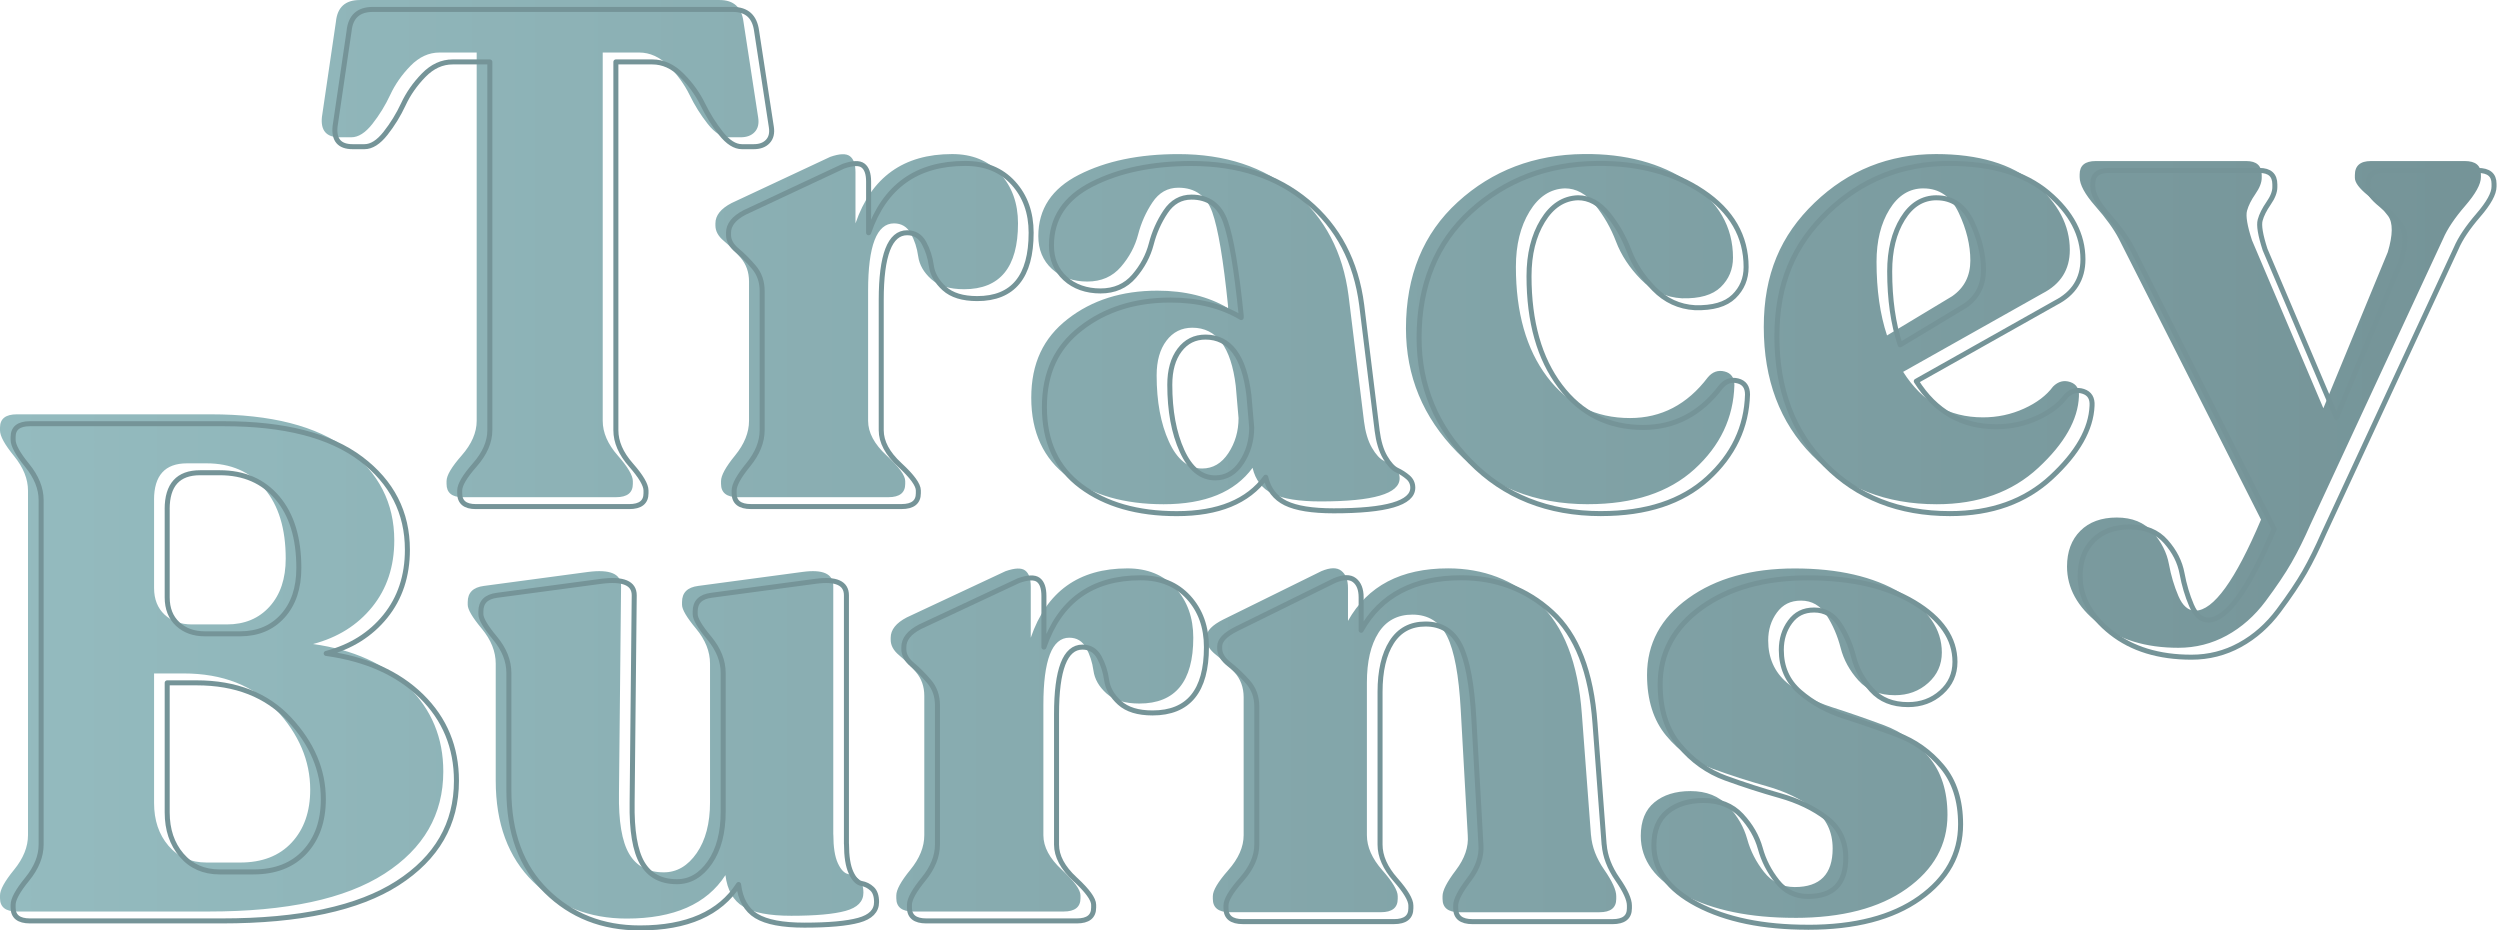 <?xml version="1.0" encoding="UTF-8"?> <svg xmlns="http://www.w3.org/2000/svg" width="575" height="214" viewBox="0 0 575 214" fill="none"><g clip-path="url(#clip0_277_166)"><path d="M106.409 114.355C103.938 114.355 102.706 113.332 102.706 111.294V110.653C102.706 109.363 103.859 107.404 106.172 104.774C108.477 102.145 109.637 99.486 109.637 96.799V12.081H101.1C98.629 12.081 96.403 13.104 94.415 15.143C92.427 17.181 90.87 19.407 89.747 21.828C88.623 24.241 87.247 26.475 85.64 28.513C84.027 30.552 82.42 31.575 80.806 31.575H78.069C75.065 31.575 73.718 30.019 74.042 26.907L77.262 5C77.586 1.671 79.409 0.007 82.737 0.007H165.525C168.745 0.007 170.568 1.671 171 5L174.386 27.065C174.602 28.463 174.328 29.565 173.579 30.365C172.83 31.172 171.749 31.575 170.359 31.575H167.621C166.007 31.575 164.401 30.552 162.787 28.513C161.174 26.475 159.783 24.249 158.602 21.828C157.42 19.415 155.807 17.181 153.768 15.143C151.729 13.104 149.474 12.081 147.003 12.081H138.625V96.799C138.625 99.486 139.778 102.145 142.09 104.774C144.396 107.404 145.555 109.363 145.555 110.653V111.294C145.555 113.332 144.266 114.355 141.687 114.355H106.416H106.409ZM219 35.436C223.617 35.436 227.291 36.942 230.036 39.946C232.773 42.95 234.142 46.768 234.142 51.379C234.142 61.471 230.007 66.521 221.737 66.521C218.409 66.521 215.88 65.743 214.166 64.187C212.444 62.631 211.45 60.888 211.183 58.95C210.917 57.019 210.348 55.276 209.49 53.713C208.633 52.157 207.344 51.379 205.622 51.379C201.645 51.379 199.664 56.529 199.664 66.838V96.799C199.664 99.486 201.083 102.145 203.929 104.774C206.774 107.404 208.201 109.363 208.201 110.653V111.294C208.201 113.332 206.911 114.355 204.332 114.355H169.703C167.124 114.355 165.835 113.332 165.835 111.294V110.653C165.835 109.363 166.908 107.404 169.055 104.774C171.201 102.145 172.275 99.486 172.275 96.799V64.749C172.275 62.602 171.634 60.78 170.344 59.274C169.055 57.768 167.765 56.486 166.476 55.406C165.186 54.332 164.545 53.151 164.545 51.861V51.379C164.545 49.556 165.777 48 168.248 46.71L190.962 36.077C193.109 35.328 194.614 35.271 195.471 35.919C196.329 36.56 196.761 37.799 196.761 39.622V51.379C200.413 40.746 207.819 35.436 218.985 35.436H219ZM313.702 96.799C314.027 99.378 314.639 101.446 315.554 103.002C316.462 104.558 317.376 105.552 318.291 105.984C319.199 106.417 320.035 106.95 320.791 107.598C321.54 108.239 321.915 109.046 321.915 110.011C321.915 113.556 315.849 115.328 303.718 115.328C298.776 115.328 295.102 114.737 292.681 113.556C290.268 112.374 288.734 110.386 288.092 107.598C284.008 113.181 277.193 115.976 267.633 115.976C258.614 115.976 251.288 113.88 245.647 109.694C240.006 105.509 237.189 99.443 237.189 91.497C237.189 83.551 239.977 77.723 245.568 73.379C251.151 69.028 258.023 66.853 266.185 66.853C272.518 66.853 277.942 68.2 282.452 70.88V70.397C281.378 59.764 280.168 52.574 278.828 48.814C277.481 45.053 274.88 43.173 271.019 43.173C268.548 43.173 266.56 44.297 265.061 46.552C263.556 48.807 262.454 51.278 261.762 53.965C261.063 56.652 259.752 59.116 257.814 61.37C255.876 63.625 253.305 64.756 250.085 64.756C246.864 64.756 244.048 63.791 241.951 61.86C239.855 59.93 238.81 57.408 238.81 54.289C238.81 48.065 241.922 43.361 248.154 40.198C254.378 37.028 262.007 35.444 271.026 35.444C281.76 35.444 290.65 38.368 297.681 44.225C304.712 50.082 308.876 57.999 310.165 67.984L313.71 96.814L313.702 96.799ZM276.494 107.757C278.965 107.757 280.975 106.575 282.531 104.212C284.087 101.849 284.865 99.169 284.865 96.158L284.224 88.745C283.151 79.834 279.822 75.375 274.239 75.375C271.768 75.375 269.78 76.369 268.282 78.357C266.776 80.346 266.027 83.004 266.027 86.332C266.027 92.347 266.963 97.419 268.844 101.554C270.724 105.689 273.274 107.757 276.494 107.757ZM365.247 115.969C353.007 115.969 342.965 111.971 335.127 103.967C327.289 95.971 323.37 86.49 323.37 75.541C323.37 63.409 327.34 53.713 335.285 46.465C343.231 39.218 352.892 35.537 364.281 35.429C373.834 35.321 381.945 37.497 388.602 41.949C395.258 46.408 398.586 52.178 398.586 59.267C398.586 61.954 397.643 64.209 395.77 66.031C393.889 67.861 390.907 68.718 386.83 68.61C383.177 68.394 380.036 66.946 377.407 64.259C374.777 61.579 372.868 58.676 371.687 55.564C370.505 52.452 368.892 49.635 366.853 47.107C364.814 44.585 362.502 43.325 359.93 43.325C356.602 43.433 353.893 45.205 351.797 48.641C349.701 52.077 348.656 56.321 348.656 61.363C348.656 71.888 351.048 80.317 355.824 86.649C360.6 92.989 366.961 96.151 374.907 96.151C382.097 96.151 388.061 93.039 392.787 86.808C393.861 85.518 395.15 85.064 396.656 85.439C398.154 85.813 398.911 86.865 398.911 88.58C398.694 96.093 395.633 102.541 389.733 107.908C383.826 113.282 375.663 115.962 365.254 115.962L365.247 115.969ZM472.196 88.911C473.378 87.73 474.689 87.384 476.144 87.867C477.592 88.349 478.262 89.451 478.154 91.166C477.938 96.54 474.826 102.015 468.81 107.598C462.795 113.181 455.008 115.976 445.455 115.976C433.749 115.976 424.196 112.216 416.784 104.702C409.378 97.188 405.668 87.362 405.668 75.224C405.668 63.085 409.558 54.102 417.345 46.631C425.126 39.168 434.44 35.436 445.289 35.436C455.058 35.436 462.629 37.691 468.003 42.201C473.37 46.71 476.057 51.811 476.057 57.502C476.057 62.012 473.961 65.34 469.776 67.487L437.725 85.525C442.127 92.506 448.25 95.993 456.088 95.993C459.416 95.993 462.557 95.323 465.511 93.983C468.465 92.643 470.691 90.95 472.196 88.911ZM442.393 43.325C439.173 43.325 436.566 44.938 434.584 48.158C432.596 51.379 431.602 55.406 431.602 60.239C431.602 66.68 432.409 72.32 434.015 77.154L448.992 68.135C451.78 66.204 453.178 63.467 453.178 59.922C453.178 56.378 452.292 52.733 450.52 48.972C448.747 45.212 446.031 43.332 442.386 43.332L442.393 43.325ZM566.906 37.043C569.377 37.043 570.609 38.066 570.609 40.104V40.746C570.609 42.359 569.399 44.556 566.985 47.352C564.572 50.147 562.879 52.668 561.914 54.923L531.47 120.479C529.964 123.915 528.488 126.89 527.04 129.419C525.592 131.94 523.603 134.894 521.082 138.28C518.561 141.658 515.578 144.295 512.142 146.175C508.706 148.055 504.996 148.992 501.026 148.992C493.513 148.992 487.36 147.112 482.584 143.351C477.808 139.591 475.416 135.24 475.416 130.305C475.416 126.869 476.439 124.131 478.478 122.092C480.517 120.054 483.312 119.031 486.856 119.031C490.401 119.031 493.16 120.154 495.148 122.417C497.136 124.671 498.368 127.114 498.851 129.743C499.333 132.372 500.061 134.815 501.026 137.069C501.992 139.324 503.281 140.455 504.895 140.455C509.08 140.455 514.13 133.475 520.037 119.513L487.339 54.923C486.157 52.668 484.356 50.168 481.943 47.431C479.53 44.693 478.319 42.467 478.319 40.746V40.104C478.319 38.066 479.551 37.043 482.022 37.043H516.652C519.015 37.043 520.196 38.116 520.196 40.263V40.904C520.196 41.977 519.713 43.217 518.748 44.607C517.783 46.004 517.134 47.294 516.817 48.475C516.493 49.657 516.868 51.912 517.948 55.24L534.373 93.896L549.192 57.977C550.373 54.008 550.402 51.242 549.271 49.686C548.14 48.13 546.584 46.545 544.603 44.931C542.615 43.317 541.62 41.977 541.62 40.904V40.263C541.62 38.116 542.852 37.043 545.323 37.043H566.906ZM71.996 148.127C81.231 149.417 88.529 152.695 93.903 157.954C99.27 163.22 101.957 169.71 101.957 177.44C101.957 187.324 97.448 195.155 88.428 200.954C79.409 206.753 65.93 209.649 48 209.649H3.869C1.29 209.649 0 208.626 0 206.587V205.946C0 204.657 1.073 202.697 3.22 200.068C5.367 197.438 6.44 194.78 6.44 192.093V112.85C6.44 110.17 5.367 107.512 3.22 104.875C1.073 102.246 0 100.286 0 98.997V98.355C0 96.317 1.29 95.294 3.869 95.294H48.483C62.336 95.294 72.832 97.981 79.971 103.348C87.11 108.722 90.683 115.695 90.683 124.29C90.683 130.305 88.99 135.405 85.612 139.591C82.233 143.776 77.694 146.622 72.003 148.127H71.996ZM35.436 114.946V135.24C35.436 137.819 36.243 139.857 37.849 141.363C39.463 142.868 41.552 143.618 44.131 143.618H52.185C56.263 143.618 59.541 142.249 62.011 139.511C64.482 136.774 65.714 133.1 65.714 128.475C65.714 121.602 64.079 116.236 60.801 112.367C57.523 108.499 53.093 106.568 47.51 106.568H43C37.95 106.568 35.429 109.363 35.429 114.946H35.436ZM55.247 198.382C60.29 198.382 64.237 196.855 67.083 193.793C69.929 190.731 71.348 186.683 71.348 181.633C71.348 174.976 68.74 168.853 63.539 163.27C58.33 157.687 51.22 154.892 42.201 154.892H35.436V184.687C35.436 188.664 36.538 191.934 38.736 194.513C40.933 197.092 43.865 198.382 47.517 198.382H55.247ZM191.668 191.942C191.668 194.838 192.014 197.042 192.712 198.548C193.411 200.053 194.218 200.882 195.126 201.047C196.033 201.206 196.84 201.609 197.539 202.258C198.238 202.899 198.584 203.922 198.584 205.319C198.584 207.358 197.215 208.756 194.477 209.505C191.74 210.254 187.576 210.629 181.993 210.629C176.943 210.629 173.269 209.93 170.957 208.532C168.644 207.135 167.275 204.721 166.85 201.285C162.557 207.942 154.985 211.27 144.136 211.27C135.542 211.27 128.374 208.453 122.633 202.812C116.884 197.172 114.017 189.42 114.017 179.537V152.637C114.017 149.849 112.943 147.162 110.796 144.583C108.65 142.004 107.576 140.181 107.576 139.108V138.467C107.576 136.32 108.808 135.081 111.279 134.764L135.275 131.544C140.318 130.903 142.847 131.976 142.847 134.764L142.364 182.44C142.256 188.88 143.034 193.527 144.698 196.372C146.362 199.218 149.021 200.637 152.673 200.637C155.677 200.637 158.198 199.16 160.244 196.206C162.283 193.253 163.306 189.363 163.306 184.529V152.637C163.306 149.849 162.233 147.162 160.086 144.583C157.939 142.004 156.866 140.181 156.866 139.108V138.467C156.866 136.32 158.098 135.081 160.568 134.764L184.565 131.544C189.291 130.903 191.653 131.976 191.653 134.764V191.942H191.668ZM259.313 130.73C263.93 130.73 267.604 132.235 270.349 135.24C273.087 138.244 274.455 142.062 274.455 146.672C274.455 156.765 270.32 161.815 262.05 161.815C258.722 161.815 256.193 161.037 254.479 159.481C252.757 157.925 251.763 156.181 251.496 154.244C251.23 152.313 250.661 150.57 249.804 149.006C248.946 147.45 247.657 146.672 245.935 146.672C241.958 146.672 239.977 151.823 239.977 162.132V192.093C239.977 194.78 241.397 197.438 244.242 200.068C247.088 202.697 248.514 204.657 248.514 205.946V206.587C248.514 208.626 247.225 209.649 244.646 209.649H210.016C207.437 209.649 206.148 208.626 206.148 206.587V205.946C206.148 204.657 207.221 202.697 209.368 200.068C211.515 197.438 212.588 194.78 212.588 192.093V160.043C212.588 157.896 211.947 156.073 210.657 154.568C209.368 153.062 208.078 151.78 206.789 150.699C205.499 149.626 204.858 148.444 204.858 147.155V146.672C204.858 144.85 206.09 143.294 208.561 142.004L231.275 131.371C233.422 130.622 234.927 130.564 235.785 131.213C236.642 131.854 237.074 133.093 237.074 134.915V146.672C240.727 136.039 248.132 130.73 259.298 130.73H259.313ZM365.938 192.1C366.154 194.787 367.17 197.445 369 200.075C370.822 202.704 371.737 204.721 371.737 206.112V206.753C371.737 208.792 370.448 209.815 367.869 209.815H335.653C333.074 209.815 331.784 208.792 331.784 206.753V206.112C331.784 204.822 332.807 202.841 334.846 200.154C336.885 197.474 337.8 194.787 337.583 192.1L335.97 163.27C335.538 155.324 334.493 149.691 332.829 146.355C331.165 143.027 328.507 141.363 324.854 141.363C321.418 141.363 318.817 142.76 317.045 145.548C315.273 148.343 314.387 152.154 314.387 156.981V192.093C314.387 194.78 315.568 197.467 317.931 200.147C320.294 202.834 321.475 204.815 321.475 206.105V206.746C321.475 208.784 320.186 209.807 317.607 209.807H282.819C280.24 209.807 278.951 208.784 278.951 206.746V206.105C278.951 204.815 280.132 202.834 282.495 200.147C284.858 197.467 286.039 194.78 286.039 192.093V160.36C286.039 158.105 285.341 156.203 283.943 154.64C282.545 153.084 281.126 151.744 279.678 150.613C278.23 149.482 277.503 148.279 277.503 146.989V146.506C277.503 145.109 278.792 143.769 281.371 142.479L303.919 131.364C305.958 130.507 307.485 130.478 308.508 131.285C309.531 132.091 310.036 133.41 310.036 135.232V142.804C314.545 134.75 322.225 130.723 333.067 130.723C341.121 130.723 348.044 133.352 353.843 138.618C359.642 143.877 362.97 152.414 363.827 164.228L365.924 192.093L365.938 192.1ZM412.814 211.104C402.505 211.104 394.026 209.361 387.363 205.867C380.706 202.38 377.378 197.842 377.378 192.259C377.378 188.822 378.423 186.243 380.519 184.529C382.615 182.814 385.374 181.95 388.811 181.95C392.463 181.95 395.359 183.102 397.506 185.415C399.653 187.727 401.101 190.249 401.857 192.986C402.606 195.724 403.896 198.245 405.725 200.558C407.548 202.87 409.911 204.023 412.814 204.023C418.613 204.023 421.509 201.069 421.509 195.162C421.509 191.293 420.033 188.239 417.079 185.984C414.125 183.729 410.552 182.015 406.367 180.833C402.181 179.652 398.017 178.312 393.882 176.806C389.747 175.301 386.203 172.779 383.249 169.235C380.296 165.691 378.819 161.022 378.819 155.223C378.819 148.034 381.981 142.148 388.321 137.588C394.653 133.028 402.815 130.744 412.8 130.744C422.784 130.744 430.918 132.625 437.199 136.385C443.481 140.145 446.622 144.706 446.622 150.072C446.622 152.868 445.578 155.202 443.481 157.082C441.385 158.962 438.835 159.899 435.831 159.899C432.286 159.899 429.491 158.775 427.453 156.513C425.414 154.258 424.045 151.758 423.346 149.021C422.647 146.283 421.574 143.783 420.126 141.529C418.678 139.274 416.719 138.143 414.248 138.143C411.777 138.143 410.033 139.058 408.694 140.88C407.346 142.71 406.684 144.857 406.684 147.321C406.684 151.297 408.103 154.517 410.956 156.988C413.801 159.459 417.237 161.339 421.264 162.629C425.291 163.918 429.318 165.316 433.345 166.814C437.372 168.32 440.809 170.762 443.654 174.141C446.5 177.527 447.919 181.95 447.919 187.432C447.919 194.305 444.778 199.967 438.496 204.426C432.214 208.885 423.649 211.111 412.807 211.111L412.814 211.104Z" fill="url(#paint0_linear_277_166)"></path><path d="M109.435 116.516C106.964 116.516 105.732 115.493 105.732 113.455V112.813C105.732 111.524 106.885 109.564 109.197 106.935C111.502 104.306 112.662 101.647 112.662 98.96V14.242H104.126C101.655 14.242 99.429 15.265 97.44 17.304C95.452 19.342 93.896 21.568 92.772 23.989C91.648 26.402 90.272 28.636 88.666 30.674C87.052 32.713 85.446 33.736 83.832 33.736H81.095C78.091 33.736 76.743 32.18 77.068 29.068L80.288 7.161C80.612 3.832 82.435 2.168 85.763 2.168H168.55C171.771 2.168 173.593 3.832 174.025 7.161L177.411 29.226C177.627 30.624 177.354 31.726 176.604 32.526C175.855 33.332 174.775 33.736 173.384 33.736H170.647C169.033 33.736 167.427 32.713 165.813 30.674C164.199 28.636 162.809 26.409 161.627 23.989C160.446 21.576 158.832 19.342 156.794 17.304C154.755 15.265 152.5 14.242 150.029 14.242H141.651V98.96C141.651 101.647 142.804 104.306 145.116 106.935C147.421 109.564 148.581 111.524 148.581 112.813V113.455C148.581 115.493 147.292 116.516 144.713 116.516H109.442H109.435Z" stroke="#759498" stroke-width="1.153" stroke-linecap="round" stroke-linejoin="round"></path><path d="M222.018 37.59C226.636 37.59 230.31 39.096 233.054 42.1C235.792 45.104 237.161 48.922 237.161 53.532C237.161 63.625 233.026 68.675 224.755 68.675C221.427 68.675 218.899 67.897 217.184 66.341C215.462 64.785 214.468 63.042 214.202 61.104C213.935 59.173 213.366 57.43 212.509 55.867C211.652 54.31 210.362 53.532 208.64 53.532C204.664 53.532 202.683 58.683 202.683 68.992V98.953C202.683 101.64 204.102 104.299 206.947 106.928C209.793 109.557 211.219 111.517 211.219 112.806V113.448C211.219 115.486 209.93 116.509 207.351 116.509H172.721C170.142 116.509 168.853 115.486 168.853 113.448V112.806C168.853 111.517 169.926 109.557 172.073 106.928C174.22 104.299 175.293 101.64 175.293 98.953V66.903C175.293 64.756 174.652 62.934 173.363 61.428C172.073 59.922 170.784 58.64 169.494 57.559C168.205 56.486 167.563 55.305 167.563 54.015V53.532C167.563 51.71 168.795 50.154 171.266 48.864L193.98 38.231C196.127 37.482 197.633 37.425 198.49 38.073C199.347 38.714 199.779 39.953 199.779 41.776V53.532C203.432 42.9 210.838 37.59 222.004 37.59H222.018Z" stroke="#759498" stroke-width="1.153" stroke-linecap="round" stroke-linejoin="round"></path><path d="M316.728 98.961C317.052 101.54 317.665 103.607 318.58 105.163C319.487 106.719 320.402 107.713 321.317 108.146C322.225 108.578 323.06 109.111 323.817 109.759C324.566 110.4 324.941 111.207 324.941 112.173C324.941 115.717 318.875 117.489 306.743 117.489C301.802 117.489 298.128 116.898 295.707 115.717C293.294 114.536 291.759 112.547 291.118 109.759C287.033 115.342 280.219 118.137 270.659 118.137C261.64 118.137 254.313 116.041 248.673 111.856C243.032 107.67 240.215 101.604 240.215 93.659C240.215 85.713 243.003 79.885 248.593 75.541C254.176 71.189 261.049 69.014 269.211 69.014C275.543 69.014 280.968 70.361 285.477 73.041V72.558C284.404 61.925 283.194 54.736 281.854 50.975C280.507 47.215 277.906 45.335 274.045 45.335C271.574 45.335 269.586 46.458 268.087 48.713C266.582 50.968 265.479 53.439 264.788 56.126C264.089 58.813 262.778 61.277 260.84 63.532C258.902 65.787 256.33 66.918 253.11 66.918C249.89 66.918 247.073 65.952 244.977 64.022C242.881 62.091 241.836 59.569 241.836 56.45C241.836 50.226 244.948 45.522 251.18 42.359C257.404 39.19 265.033 37.605 274.052 37.605C284.786 37.605 293.676 40.529 300.707 46.386C307.738 52.243 311.901 60.16 313.191 70.145L316.735 98.975L316.728 98.961ZM279.52 109.911C281.991 109.911 284.001 108.729 285.557 106.366C287.113 104.003 287.891 101.324 287.891 98.312L287.25 90.899C286.176 81.988 282.848 77.529 277.265 77.529C274.794 77.529 272.806 78.523 271.307 80.511C269.802 82.5 269.052 85.158 269.052 88.486C269.052 94.501 269.989 99.573 271.869 103.708C273.749 107.843 276.3 109.911 279.52 109.911Z" stroke="#759498" stroke-width="1.153" stroke-linecap="round" stroke-linejoin="round"></path><path d="M368.265 118.13C356.026 118.13 345.983 114.132 338.145 106.128C330.308 98.132 326.389 88.652 326.389 77.702C326.389 65.57 330.358 55.874 338.304 48.627C346.25 41.379 355.91 37.698 367.3 37.59C376.852 37.482 384.964 39.658 391.62 44.11C398.277 48.569 401.605 54.339 401.605 61.428C401.605 64.115 400.661 66.37 398.788 68.192C396.908 70.022 393.933 70.879 389.848 70.771C386.196 70.555 383.055 69.107 380.425 66.42C377.796 63.74 375.887 60.837 374.705 57.725C373.524 54.613 371.91 51.796 369.872 49.268C367.833 46.746 365.52 45.486 362.949 45.486C359.62 45.594 356.912 47.366 354.815 50.802C352.719 54.238 351.674 58.481 351.674 63.524C351.674 74.049 354.066 82.478 358.842 88.81C363.618 95.15 369.98 98.312 377.925 98.312C385.115 98.312 391.08 95.2 395.806 88.969C396.879 87.679 398.169 87.225 399.674 87.6C401.18 87.974 401.929 89.026 401.929 90.741C401.713 98.254 398.651 104.702 392.751 110.069C386.844 115.443 378.682 118.123 368.265 118.123V118.13Z" stroke="#759498" stroke-width="1.153" stroke-linecap="round" stroke-linejoin="round"></path><path d="M475.215 91.065C476.396 89.884 477.707 89.538 479.162 90.02C480.61 90.503 481.28 91.605 481.172 93.32C480.956 98.694 477.844 104.169 471.829 109.752C465.813 115.335 458.026 118.13 448.474 118.13C436.767 118.13 427.215 114.37 419.802 106.856C412.396 99.342 408.686 89.516 408.686 77.377C408.686 65.239 412.576 56.256 420.364 48.785C428.144 41.322 437.459 37.59 448.308 37.59C458.076 37.59 465.648 39.845 471.022 44.355C476.389 48.864 479.076 53.965 479.076 59.656C479.076 64.165 476.98 67.494 472.794 69.641L440.744 87.679C445.145 94.66 451.269 98.147 459.107 98.147C462.435 98.147 465.576 97.477 468.529 96.137C471.483 94.797 473.709 93.104 475.215 91.065ZM445.419 45.486C442.199 45.486 439.591 47.099 437.61 50.32C435.622 53.54 434.628 57.567 434.628 62.401C434.628 68.841 435.434 74.481 437.041 79.315L452.018 70.296C454.806 68.365 456.203 65.628 456.203 62.084C456.203 58.539 455.317 54.894 453.545 51.134C451.773 47.373 449.057 45.493 445.412 45.493L445.419 45.486Z" stroke="#759498" stroke-width="1.153" stroke-linecap="round" stroke-linejoin="round"></path><path d="M569.925 39.204C572.396 39.204 573.628 40.227 573.628 42.265V42.907C573.628 44.52 572.417 46.717 570.004 49.513C567.591 52.308 565.898 54.829 564.932 57.084L534.489 122.64C532.983 126.076 531.506 129.051 530.058 131.58C528.61 134.101 526.622 137.055 524.1 140.441C521.579 143.819 518.597 146.456 515.16 148.336C511.724 150.216 508.014 151.153 504.045 151.153C496.531 151.153 490.379 149.273 485.603 145.512C480.826 141.752 478.435 137.401 478.435 132.466C478.435 129.03 479.458 126.292 481.496 124.253C483.535 122.215 486.33 121.192 489.875 121.192C493.419 121.192 496.178 122.315 498.166 124.578C500.155 126.832 501.386 129.275 501.869 131.904C502.352 134.533 503.079 136.976 504.045 139.23C505.01 141.485 506.3 142.616 507.913 142.616C512.099 142.616 517.149 135.636 523.056 121.674L490.357 57.084C489.176 54.829 487.375 52.329 484.962 49.592C482.548 46.854 481.338 44.628 481.338 42.907V42.265C481.338 40.227 482.57 39.204 485.041 39.204H519.67C522.033 39.204 523.214 40.277 523.214 42.424V43.065C523.214 44.138 522.732 45.377 521.766 46.768C520.801 48.165 520.153 49.455 519.836 50.636C519.512 51.818 519.886 54.073 520.967 57.401L537.392 96.057L552.21 60.138C553.392 56.169 553.42 53.403 552.289 51.847C551.158 50.291 549.602 48.706 547.621 47.092C545.633 45.478 544.639 44.138 544.639 43.065V42.424C544.639 40.277 545.871 39.204 548.342 39.204H569.925Z" stroke="#759498" stroke-width="1.153" stroke-linecap="round" stroke-linejoin="round"></path><path d="M75.022 150.288C84.257 151.578 91.555 154.856 96.929 160.115C102.296 165.381 104.983 171.871 104.983 179.601C104.983 189.485 100.473 197.316 91.454 203.115C82.435 208.914 68.956 211.81 51.026 211.81H6.887C4.308 211.81 3.018 210.787 3.018 208.748V208.107C3.018 206.818 4.092 204.858 6.239 202.229C8.385 199.599 9.459 196.941 9.459 194.254V115.011C9.459 112.331 8.385 109.673 6.239 107.036C4.092 104.407 3.018 102.447 3.018 101.158V100.517C3.018 98.478 4.308 97.455 6.887 97.455H51.501C65.354 97.455 75.85 100.142 82.989 105.509C90.128 110.883 93.702 117.856 93.702 126.451C93.702 132.466 92.009 137.566 88.63 141.752C85.251 145.937 80.713 148.783 75.022 150.288ZM38.455 117.107V137.401C38.455 139.98 39.261 142.018 40.868 143.524C42.482 145.03 44.571 145.779 47.15 145.779H55.204C59.281 145.779 62.559 144.41 65.03 141.673C67.501 138.935 68.733 135.261 68.733 130.636C68.733 123.764 67.097 118.397 63.82 114.528C60.542 110.66 56.111 108.729 50.528 108.729H46.019C40.969 108.729 38.447 111.524 38.447 117.107H38.455ZM58.265 200.543C63.308 200.543 67.256 199.016 70.102 195.954C72.947 192.893 74.366 188.844 74.366 183.794C74.366 177.138 71.758 171.014 66.557 165.431C61.349 159.848 54.238 157.053 45.219 157.053H38.455V186.848C38.455 190.825 39.557 194.096 41.754 196.675C43.951 199.254 46.883 200.543 50.536 200.543H58.265Z" stroke="#759498" stroke-width="1.153" stroke-linecap="round" stroke-linejoin="round"></path><path d="M194.693 194.096C194.693 196.992 195.039 199.196 195.738 200.702C196.437 202.207 197.244 203.036 198.151 203.201C199.059 203.36 199.866 203.763 200.565 204.412C201.263 205.053 201.609 206.076 201.609 207.473C201.609 209.512 200.241 210.91 197.503 211.659C194.766 212.408 190.602 212.783 185.019 212.783C179.969 212.783 176.295 212.084 173.982 210.686C171.67 209.289 170.301 206.875 169.876 203.439C165.582 210.095 158.011 213.424 147.162 213.424C138.568 213.424 131.4 210.607 125.658 204.966C119.909 199.326 117.042 191.574 117.042 181.69V154.791C117.042 152.003 115.969 149.316 113.822 146.737C111.675 144.158 110.602 142.335 110.602 141.262V140.621C110.602 138.474 111.834 137.235 114.305 136.918L138.301 133.698C143.344 133.057 145.872 134.13 145.872 136.918L145.39 184.594C145.282 191.034 146.06 195.68 147.724 198.526C149.388 201.371 152.046 202.791 155.699 202.791C158.703 202.791 161.224 201.314 163.27 198.36C165.309 195.407 166.332 191.517 166.332 186.683V154.791C166.332 152.003 165.258 149.316 163.111 146.737C160.965 144.158 159.891 142.335 159.891 141.262V140.621C159.891 138.474 161.123 137.235 163.594 136.918L187.59 133.698C192.316 133.057 194.679 134.13 194.679 136.918V194.096H194.693Z" stroke="#759498" stroke-width="1.153" stroke-linecap="round" stroke-linejoin="round"></path><path d="M262.338 132.891C266.956 132.891 270.63 134.397 273.375 137.401C276.112 140.405 277.481 144.223 277.481 148.833C277.481 158.926 273.346 163.976 265.076 163.976C261.748 163.976 259.219 163.198 257.505 161.642C255.783 160.086 254.789 158.342 254.522 156.405C254.256 154.474 253.686 152.731 252.829 151.167C251.972 149.611 250.682 148.833 248.961 148.833C244.984 148.833 243.003 153.984 243.003 164.293V194.254C243.003 196.941 244.422 199.599 247.268 202.229C250.113 204.858 251.54 206.818 251.54 208.107V208.748C251.54 210.787 250.25 211.81 247.671 211.81H213.042C210.463 211.81 209.173 210.787 209.173 208.748V208.107C209.173 206.818 210.247 204.858 212.394 202.229C214.54 199.599 215.614 196.941 215.614 194.254V162.204C215.614 160.057 214.973 158.234 213.683 156.729C212.394 155.223 211.104 153.941 209.815 152.86C208.525 151.787 207.884 150.605 207.884 149.316V148.833C207.884 147.011 209.116 145.455 211.587 144.165L234.301 133.532C236.447 132.783 237.953 132.725 238.81 133.374C239.668 134.015 240.1 135.254 240.1 137.076V148.833C243.752 138.2 251.158 132.891 262.324 132.891H262.338Z" stroke="#759498" stroke-width="1.153" stroke-linecap="round" stroke-linejoin="round"></path><path d="M368.964 194.262C369.18 196.949 370.196 199.607 372.025 202.236C373.848 204.866 374.763 206.883 374.763 208.273V208.914C374.763 210.953 373.473 211.976 370.894 211.976H338.678C336.099 211.976 334.81 210.953 334.81 208.914V208.273C334.81 206.984 335.833 205.003 337.872 202.315C339.91 199.636 340.825 196.949 340.609 194.262L338.995 165.431C338.563 157.485 337.519 151.852 335.855 148.517C334.19 145.188 331.532 143.524 327.88 143.524C324.444 143.524 321.843 144.922 320.071 147.71C318.299 150.505 317.412 154.316 317.412 159.142V194.254C317.412 196.941 318.594 199.628 320.957 202.308C323.32 204.995 324.501 206.976 324.501 208.266V208.907C324.501 210.946 323.212 211.969 320.633 211.969H285.845C283.266 211.969 281.976 210.946 281.976 208.907V208.266C281.976 206.976 283.158 204.995 285.521 202.308C287.884 199.628 289.065 196.941 289.065 194.254V162.521C289.065 160.266 288.366 158.364 286.969 156.801C285.571 155.245 284.152 153.905 282.704 152.774C281.256 151.643 280.528 150.44 280.528 149.15V148.668C280.528 147.27 281.818 145.93 284.397 144.641L306.945 133.525C308.984 132.668 310.511 132.639 311.534 133.446C312.557 134.253 313.061 135.571 313.061 137.394V144.965C317.571 136.911 325.25 132.884 336.092 132.884C344.146 132.884 351.069 135.513 356.868 140.78C362.668 146.038 365.996 154.575 366.853 166.389L368.949 194.254L368.964 194.262Z" stroke="#759498" stroke-width="1.153" stroke-linecap="round" stroke-linejoin="round"></path><path d="M415.833 213.265C405.524 213.265 397.045 211.522 390.381 208.028C383.725 204.541 380.396 200.003 380.396 194.42C380.396 190.984 381.441 188.405 383.537 186.69C385.634 184.976 388.393 184.111 391.829 184.111C395.481 184.111 398.377 185.264 400.524 187.576C402.671 189.889 404.119 192.41 404.875 195.147C405.625 197.885 406.914 200.406 408.744 202.719C410.567 205.031 412.929 206.184 415.833 206.184C421.632 206.184 424.528 203.23 424.528 197.323C424.528 193.455 423.051 190.4 420.097 188.145C417.144 185.89 413.571 184.176 409.385 182.994C405.2 181.813 401.036 180.473 396.901 178.967C392.766 177.462 389.221 174.94 386.268 171.396C383.314 167.852 381.837 163.184 381.837 157.384C381.837 150.195 385.007 144.309 391.339 139.749C397.671 135.189 405.834 132.906 415.818 132.906C425.803 132.906 433.936 134.786 440.218 138.546C446.5 142.307 449.641 146.867 449.641 152.234C449.641 155.029 448.596 157.363 446.5 159.243C444.403 161.123 441.853 162.06 438.849 162.06C435.305 162.06 432.51 160.936 430.471 158.674C428.432 156.419 427.064 153.919 426.365 151.182C425.666 148.444 424.593 145.945 423.145 143.69C421.697 141.435 419.737 140.304 417.266 140.304C414.795 140.304 413.052 141.219 411.712 143.041C410.365 144.871 409.702 147.018 409.702 149.482C409.702 153.458 411.121 156.678 413.974 159.149C416.82 161.62 420.256 163.501 424.283 164.79C428.31 166.08 432.337 167.477 436.364 168.976C440.391 170.481 443.827 172.923 446.673 176.302C449.518 179.688 450.937 184.111 450.937 189.593C450.937 196.466 447.796 202.128 441.515 206.587C435.233 211.047 426.667 213.273 415.825 213.273L415.833 213.265Z" stroke="#759498" stroke-width="1.153" stroke-linecap="round" stroke-linejoin="round"></path></g><defs><linearGradient id="paint0_linear_277_166" x1="0" y1="105.631" x2="570.609" y2="105.631" gradientUnits="userSpaceOnUse"><stop stop-color="#94BBBF"></stop><stop offset="0.99" stop-color="#759498"></stop></linearGradient><clipPath id="clip0_277_166"><rect width="574.204" height="214" fill="white"></rect></clipPath></defs></svg> 